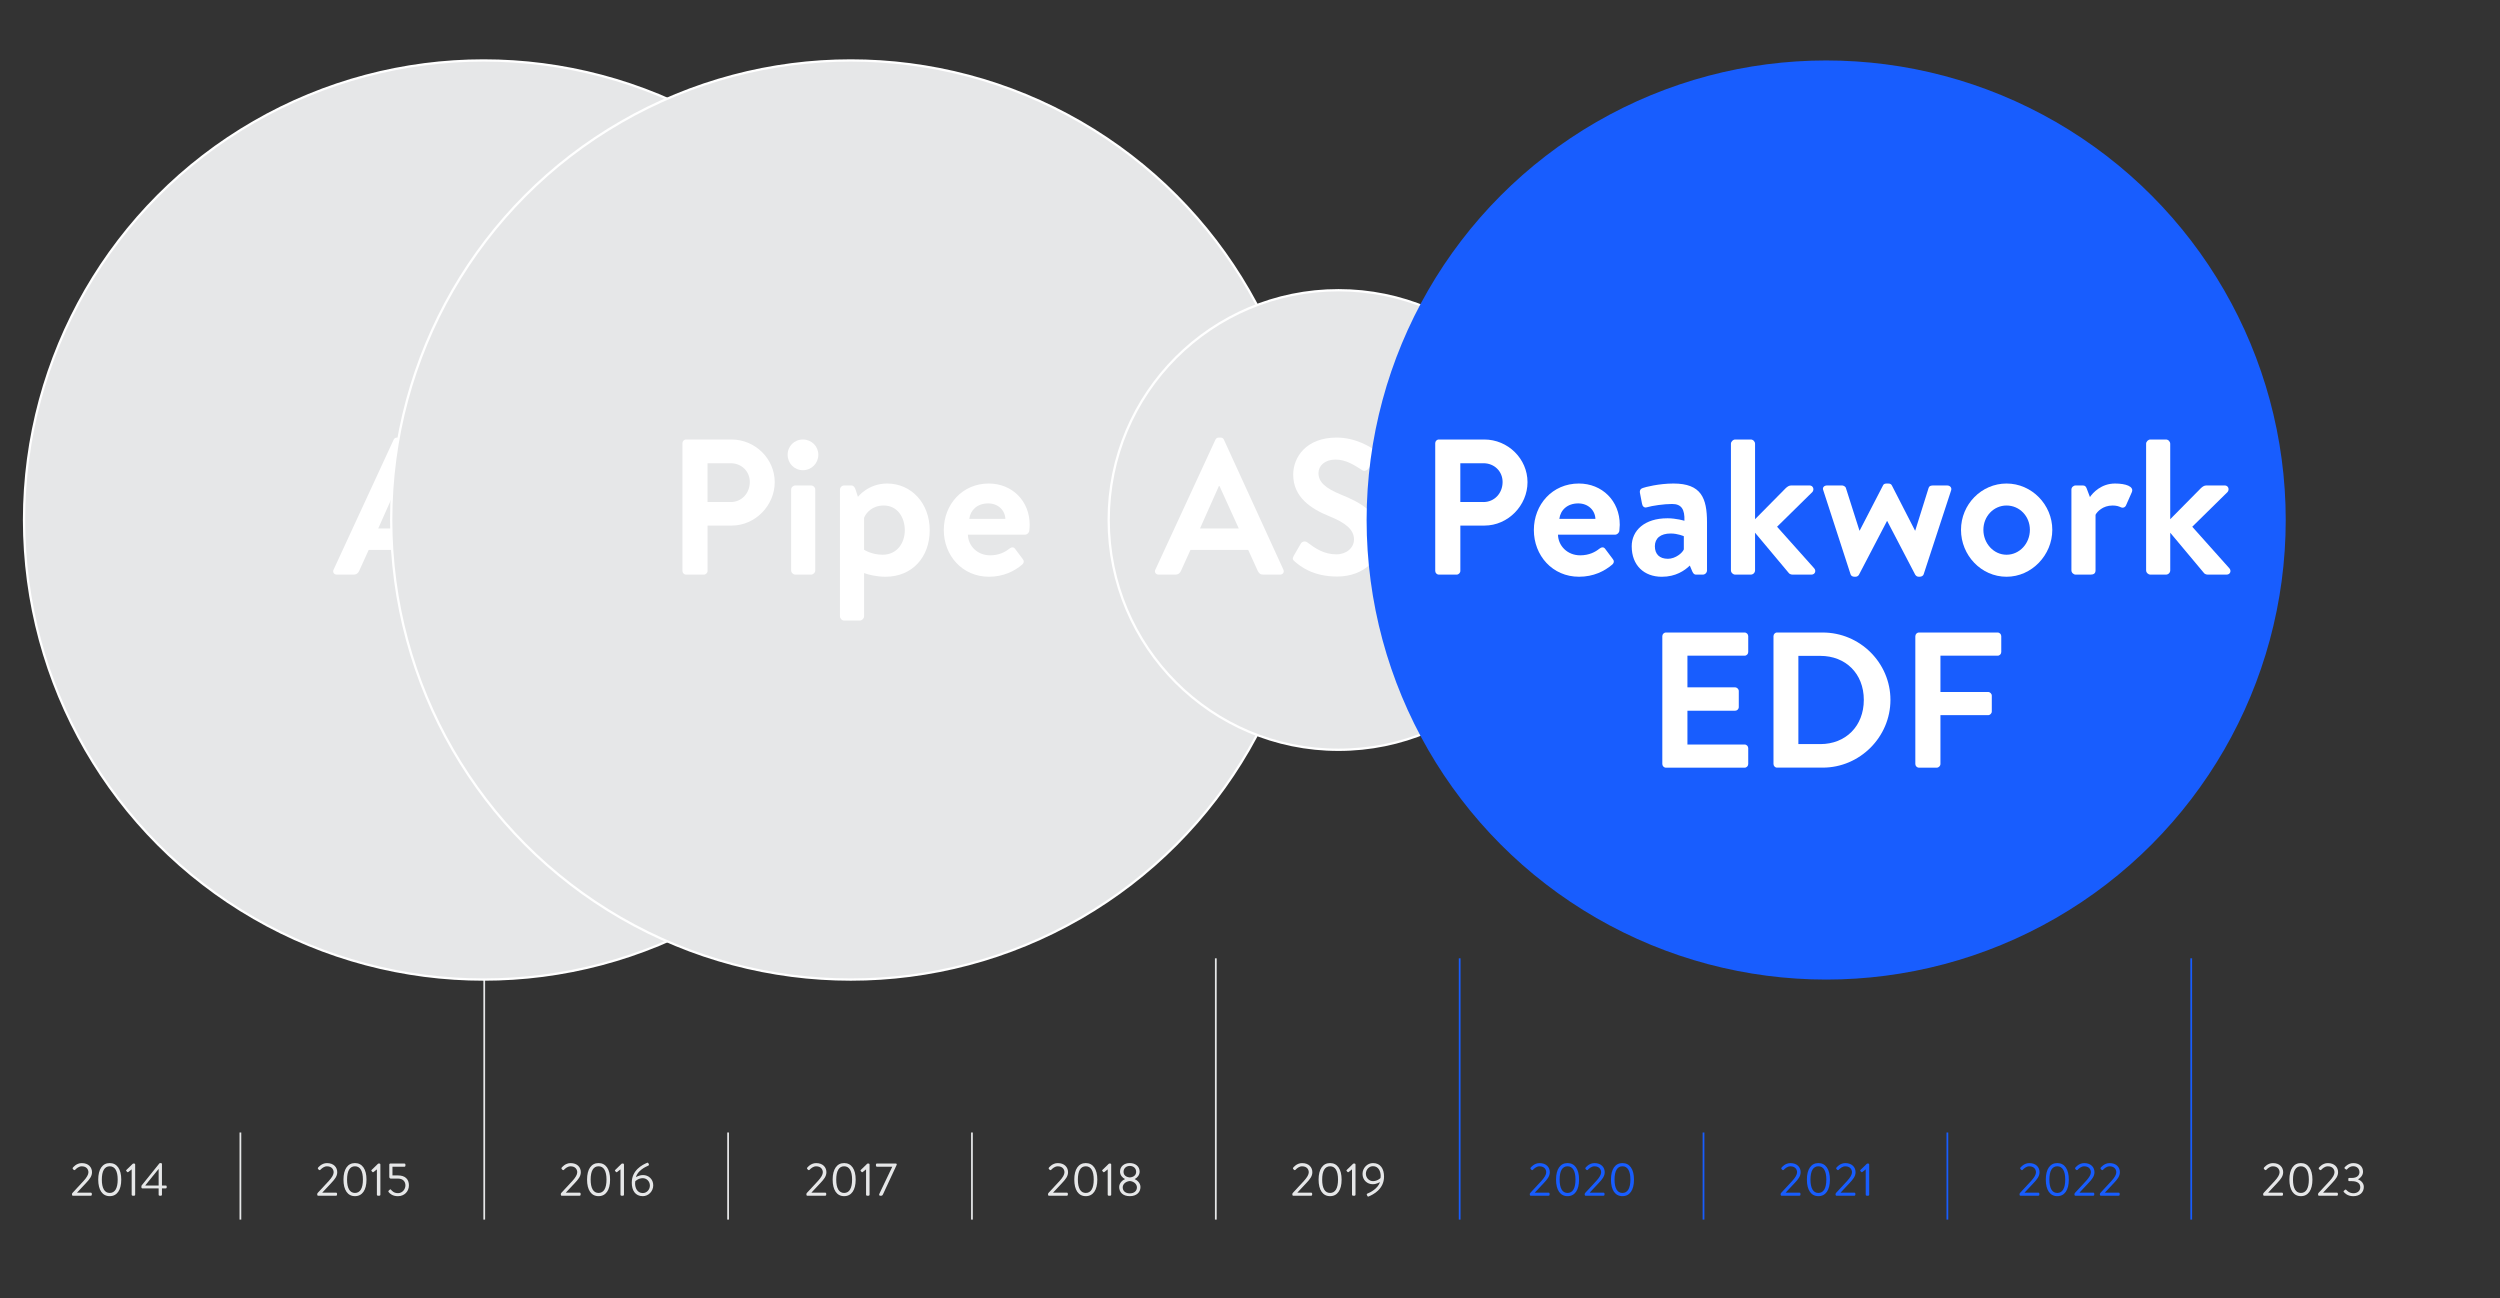 <?xml version="1.0" encoding="UTF-8"?><svg id="a" xmlns="http://www.w3.org/2000/svg" viewBox="0 0 1088 565"><rect x="0" y="0" width="1088" height="565" fill="#333333" stroke="none"/><defs><style>.f{fill:#185dfe;}.g{fill:#185dfe;}.h{stroke:#185dfe;}.h,.i{fill:none;stroke-width:.76px;}.h,.i,.j{stroke-miterlimit:10;}.i{stroke:#e6e7e8;}.k{fill:#fff;}.j{stroke:#fff;}.j,.l{fill:#e6e7e8;}</style></defs><path class="l" d="M33.54,519.04h6.02c.22,0,.4.18.4.4v.54c0,.22-.18.4-.4.4h-7.82c-.24,0-.4-.18-.4-.4v-.28c0-.22,0-.32.26-.6,1.6-1.72,3.18-3.48,4.8-5.18,1.4-1.54,2.08-2.76,2.08-3.74,0-1.18-.76-2.6-2.9-2.6-1.26,0-2.28.88-2.92,1.56-.16.16-.38.16-.56,0l-.4-.4c-.12-.14-.16-.38-.02-.54,0,0,1.46-2.02,3.9-2.02,2.96,0,4.46,1.86,4.46,3.96,0,1.82-1.16,3.16-2.58,4.68l-3.92,4.18v.04Z"/><path class="l" d="M42.75,513.37c0-4.52,1.82-7.2,5-7.2s5.02,2.68,5.02,7.2-1.82,7.2-5.02,7.2-5-2.7-5-7.2ZM51.22,513.37c0-3.74-1.18-5.8-3.46-5.8s-3.44,2.06-3.44,5.8,1.18,5.8,3.44,5.8,3.46-2.04,3.46-5.8Z"/><path class="l" d="M57.28,508.93l-1.46,1.14c-.16.12-.32.14-.46-.02l-.4-.44c-.14-.16-.06-.34.04-.44l2.74-2.66c.1-.1.2-.14.34-.14h.36c.2,0,.38.18.38.38v13.22c0,.22-.18.4-.38.4h-.74c-.22,0-.4-.18-.4-.4v-11.04h-.02Z"/><path class="l" d="M61.54,516.81v-.56c0-.14.04-.24.12-.36l7.62-9.48c.14-.18.2-.24.48-.24h.34c.2,0,.38.18.38.4v9.36h1.68c.22,0,.38.16.38.36v.52c0,.2-.16.38-.38.38h-1.68v2.78c0,.22-.18.4-.38.4h-.66c-.2,0-.4-.18-.4-.4v-2.78h-7.1c-.22,0-.4-.18-.4-.38ZM69,508.75l-5.74,7.08v.1h5.78v-7.18h-.04Z"/><path class="l" d="M140.26,519.04h6.02c.22,0,.4.18.4.4v.54c0,.22-.18.4-.4.4h-7.82c-.24,0-.4-.18-.4-.4v-.28c0-.22,0-.32.26-.6,1.6-1.72,3.18-3.48,4.8-5.18,1.4-1.54,2.08-2.76,2.08-3.74,0-1.18-.76-2.6-2.9-2.6-1.26,0-2.28.88-2.92,1.56-.16.16-.38.16-.56,0l-.4-.4c-.12-.14-.16-.38-.02-.54,0,0,1.46-2.02,3.9-2.02,2.96,0,4.46,1.86,4.46,3.96,0,1.82-1.16,3.16-2.58,4.68l-3.92,4.18v.04Z"/><path class="l" d="M149.48,513.37c0-4.52,1.82-7.2,5-7.2s5.02,2.68,5.02,7.2-1.82,7.2-5.02,7.2-5-2.7-5-7.2ZM157.94,513.37c0-3.74-1.18-5.8-3.46-5.8s-3.44,2.06-3.44,5.8,1.18,5.8,3.44,5.8,3.46-2.04,3.46-5.8Z"/><path class="l" d="M164,508.93l-1.46,1.14c-.16.12-.32.14-.46-.02l-.4-.44c-.14-.16-.06-.34.04-.44l2.74-2.66c.1-.1.2-.14.34-.14h.36c.2,0,.38.18.38.38v13.22c0,.22-.18.4-.38.4h-.74c-.22,0-.4-.18-.4-.4v-11.04h-.02Z"/><path class="l" d="M169.16,518.18c.16-.14.3-.32.48-.46.18-.16.34-.2.5.02.44.52,1.3,1.52,3.06,1.52,1.98,0,3.24-1.74,3.24-3.38s-1.04-2.96-3.24-2.96h-3.14c-.4,0-.64-.38-.64-.72v-5.44c0-.2.18-.38.4-.38h6.22c.22,0,.4.18.4.38v.6c0,.2-.18.4-.4.4h-5.24v3.78h2.4c3.1,0,4.76,1.64,4.76,4.32s-2,4.72-4.78,4.72c-2.3,0-3.46-1.08-3.98-1.7-.26-.32-.28-.46-.04-.7Z"/><path class="l" d="M246.27,519.04h6.02c.22,0,.4.18.4.4v.54c0,.22-.18.4-.4.4h-7.82c-.24,0-.4-.18-.4-.4v-.28c0-.22,0-.32.26-.6,1.6-1.72,3.18-3.48,4.8-5.18,1.4-1.54,2.08-2.76,2.08-3.74,0-1.18-.76-2.6-2.9-2.6-1.26,0-2.28.88-2.92,1.56-.16.16-.38.16-.56,0l-.4-.4c-.12-.14-.16-.38-.02-.54,0,0,1.46-2.02,3.9-2.02,2.96,0,4.46,1.86,4.46,3.96,0,1.82-1.16,3.16-2.58,4.68l-3.92,4.18v.04Z"/><path class="l" d="M255.49,513.37c0-4.52,1.82-7.2,5-7.2s5.02,2.68,5.02,7.2-1.82,7.2-5.02,7.2-5-2.7-5-7.2ZM263.95,513.37c0-3.74-1.18-5.8-3.46-5.8s-3.44,2.06-3.44,5.8,1.18,5.8,3.44,5.8,3.46-2.04,3.46-5.8Z"/><path class="l" d="M270.01,508.93l-1.46,1.14c-.16.12-.32.14-.46-.02l-.4-.44c-.14-.16-.06-.34.04-.44l2.74-2.66c.1-.1.2-.14.34-.14h.36c.2,0,.38.18.38.38v13.22c0,.22-.18.4-.38.4h-.74c-.22,0-.4-.18-.4-.4v-11.04h-.02Z"/><path class="l" d="M281.71,506.03c.22-.08.38.02.46.2l.22.5c.12.24,0,.44-.36.6-1.24.52-4.58,2.2-5.3,4.98,0,0,1.36-.92,3.14-.92,2.32,0,4.42,1.72,4.42,4.46,0,2.6-2.08,4.72-4.54,4.72-3.34,0-4.8-2.58-4.8-5.86,0-5.48,4.68-7.86,6.76-8.68ZM282.83,515.96c0-1.8-1.38-3.22-3.1-3.22-1.92,0-3.26,1.34-3.26,1.34-.06.3-.08.62-.08.96,0,1.94.94,4.18,3.36,4.18,1.72,0,3.08-1.5,3.08-3.26Z"/><path class="l" d="M353.15,519.04h6.02c.22,0,.4.18.4.4v.54c0,.22-.18.4-.4.4h-7.82c-.24,0-.4-.18-.4-.4v-.28c0-.22,0-.32.26-.6,1.6-1.72,3.18-3.48,4.8-5.18,1.4-1.54,2.08-2.76,2.08-3.74,0-1.18-.76-2.6-2.9-2.6-1.26,0-2.28.88-2.92,1.56-.16.16-.38.16-.56,0l-.4-.4c-.12-.14-.16-.38-.02-.54,0,0,1.46-2.02,3.9-2.02,2.96,0,4.46,1.86,4.46,3.96,0,1.82-1.16,3.16-2.58,4.68l-3.92,4.18v.04Z"/><path class="l" d="M362.37,513.37c0-4.52,1.82-7.2,5-7.2s5.02,2.68,5.02,7.2-1.82,7.2-5.02,7.2-5-2.7-5-7.2ZM370.83,513.37c0-3.74-1.18-5.8-3.46-5.8s-3.44,2.06-3.44,5.8,1.18,5.8,3.44,5.8,3.46-2.04,3.46-5.8Z"/><path class="l" d="M376.89,508.93l-1.46,1.14c-.16.12-.32.14-.46-.02l-.4-.44c-.14-.16-.06-.34.04-.44l2.74-2.66c.1-.1.2-.14.34-.14h.36c.2,0,.38.18.38.38v13.22c0,.22-.18.4-.38.4h-.74c-.22,0-.4-.18-.4-.4v-11.04h-.02Z"/><path class="l" d="M388.31,507.75h-6.72c-.2,0-.38-.2-.38-.4v-.6c0-.2.18-.38.38-.38h8.28c.22,0,.4.12.4.38,0,.06,0,.14-.1.34l-5.92,12.74c-.08.18-.28.54-.68.54h-.6c-.2,0-.38-.18-.38-.4,0-.16.04-.3.14-.5l5.58-11.68v-.04Z"/><path class="l" d="M458.31,519.04h6.02c.22,0,.4.18.4.4v.54c0,.22-.18.4-.4.4h-7.82c-.24,0-.4-.18-.4-.4v-.28c0-.22,0-.32.26-.6,1.6-1.72,3.18-3.48,4.8-5.18,1.4-1.54,2.08-2.76,2.08-3.74,0-1.18-.76-2.6-2.9-2.6-1.26,0-2.28.88-2.92,1.56-.16.16-.38.16-.56,0l-.4-.4c-.12-.14-.16-.38-.02-.54,0,0,1.46-2.02,3.9-2.02,2.96,0,4.46,1.86,4.46,3.96,0,1.82-1.16,3.16-2.58,4.68l-3.92,4.18v.04Z"/><path class="l" d="M467.53,513.37c0-4.52,1.82-7.2,5-7.2s5.02,2.68,5.02,7.2-1.82,7.2-5.02,7.2-5-2.7-5-7.2ZM475.99,513.37c0-3.74-1.18-5.8-3.46-5.8s-3.44,2.06-3.44,5.8,1.18,5.8,3.44,5.8,3.46-2.04,3.46-5.8Z"/><path class="l" d="M482.05,508.93l-1.46,1.14c-.16.12-.32.14-.46-.02l-.4-.44c-.14-.16-.06-.34.04-.44l2.74-2.66c.1-.1.2-.14.34-.14h.36c.2,0,.38.18.38.38v13.22c0,.22-.18.4-.38.4h-.74c-.22,0-.4-.18-.4-.4v-11.04h-.02Z"/><path class="l" d="M489.55,513.17v-.08c-.92-.42-2.12-1.6-2.12-3.18,0-2.28,1.8-3.74,4.26-3.74s4.28,1.46,4.28,3.74c0,1.58-1.2,2.76-2.12,3.18v.08c.96.4,2.48,1.64,2.48,3.42,0,2.24-1.64,3.98-4.66,3.98s-4.6-1.74-4.6-3.98c0-1.78,1.52-3.02,2.48-3.42ZM491.67,519.36c1.84,0,3.12-1,3.12-2.62,0-1.28-1.14-2.56-3.08-2.76-1.98.2-3.1,1.48-3.1,2.76,0,1.58,1.2,2.62,3.06,2.62ZM494.45,509.97c0-1.54-1.2-2.56-2.74-2.56s-2.74,1.02-2.74,2.56c0,1.28.82,2.28,2.74,2.46,1.88-.18,2.74-1.18,2.74-2.46Z"/><path class="l" d="M564.63,519.04h6.02c.22,0,.4.18.4.4v.54c0,.22-.18.4-.4.4h-7.82c-.24,0-.4-.18-.4-.4v-.28c0-.22,0-.32.26-.6,1.6-1.72,3.18-3.48,4.8-5.18,1.4-1.54,2.08-2.76,2.08-3.74,0-1.18-.76-2.6-2.9-2.6-1.26,0-2.28.88-2.92,1.56-.16.16-.38.16-.56,0l-.4-.4c-.12-.14-.16-.38-.02-.54,0,0,1.46-2.02,3.9-2.02,2.96,0,4.46,1.86,4.46,3.96,0,1.82-1.16,3.16-2.58,4.68l-3.92,4.18v.04Z"/><path class="l" d="M573.85,513.37c0-4.52,1.82-7.2,5-7.2s5.02,2.68,5.02,7.2-1.82,7.2-5.02,7.2-5-2.7-5-7.2ZM582.31,513.37c0-3.74-1.18-5.8-3.46-5.8s-3.44,2.06-3.44,5.8,1.18,5.8,3.44,5.8,3.46-2.04,3.46-5.8Z"/><path class="l" d="M588.37,508.93l-1.46,1.14c-.16.12-.32.14-.46-.02l-.4-.44c-.14-.16-.06-.34.04-.44l2.74-2.66c.1-.1.2-.14.34-.14h.36c.2,0,.38.18.38.38v13.22c0,.22-.18.4-.38.4h-.74c-.22,0-.4-.18-.4-.4v-11.04h-.02Z"/><path class="l" d="M595.21,519.39c.94-.32,4.6-2.18,5.32-4.96,0,0-1.36.94-3.12.94-2.34,0-4.44-1.74-4.44-4.48,0-2.6,2.08-4.72,4.56-4.72,3.34,0,4.8,2.6,4.8,5.88,0,5.48-4.7,7.84-6.78,8.68-.2.08-.38-.04-.46-.22l-.24-.54c-.1-.24-.02-.46.36-.58ZM600.79,512.69c.06-.3.08-.62.08-.96,0-1.94-.94-4.2-3.34-4.2-1.74,0-3.1,1.5-3.1,3.28s1.38,3.22,3.12,3.22c1.92,0,3.24-1.34,3.24-1.34Z"/><path class="f" d="M667.97,519.04h6.02c.22,0,.4.18.4.4v.54c0,.22-.18.4-.4.4h-7.82c-.24,0-.4-.18-.4-.4v-.28c0-.22,0-.32.26-.6,1.6-1.72,3.18-3.48,4.8-5.18,1.4-1.54,2.08-2.76,2.08-3.74,0-1.18-.76-2.6-2.9-2.6-1.26,0-2.28.88-2.92,1.56-.16.16-.38.16-.56,0l-.4-.4c-.12-.14-.16-.38-.02-.54,0,0,1.46-2.02,3.9-2.02,2.96,0,4.46,1.86,4.46,3.96,0,1.82-1.16,3.16-2.58,4.68l-3.92,4.18v.04Z"/><path class="f" d="M677.19,513.37c0-4.52,1.82-7.2,5-7.2s5.02,2.68,5.02,7.2-1.82,7.2-5.02,7.2-5-2.7-5-7.2ZM685.65,513.37c0-3.74-1.18-5.8-3.46-5.8s-3.44,2.06-3.44,5.8,1.18,5.8,3.44,5.8,3.46-2.04,3.46-5.8Z"/><path class="f" d="M691.87,519.04h6.02c.22,0,.4.18.4.4v.54c0,.22-.18.4-.4.4h-7.82c-.24,0-.4-.18-.4-.4v-.28c0-.22,0-.32.26-.6,1.6-1.72,3.18-3.48,4.8-5.18,1.4-1.54,2.08-2.76,2.08-3.74,0-1.18-.76-2.6-2.9-2.6-1.26,0-2.28.88-2.92,1.56-.16.16-.38.16-.56,0l-.4-.4c-.12-.14-.16-.38-.02-.54,0,0,1.46-2.02,3.9-2.02,2.96,0,4.46,1.86,4.46,3.96,0,1.82-1.16,3.16-2.58,4.68l-3.92,4.18v.04Z"/><path class="f" d="M701.09,513.37c0-4.52,1.82-7.2,5-7.2s5.02,2.68,5.02,7.2-1.82,7.2-5.02,7.2-5-2.7-5-7.2ZM709.55,513.37c0-3.74-1.18-5.8-3.46-5.8s-3.44,2.06-3.44,5.8,1.18,5.8,3.44,5.8,3.46-2.04,3.46-5.8Z"/><path class="f" d="M777.14,519.04h6.02c.22,0,.4.18.4.4v.54c0,.22-.18.4-.4.4h-7.82c-.24,0-.4-.18-.4-.4v-.28c0-.22,0-.32.26-.6,1.6-1.72,3.18-3.48,4.8-5.18,1.4-1.54,2.08-2.76,2.08-3.74,0-1.18-.76-2.6-2.9-2.6-1.26,0-2.28.88-2.92,1.56-.16.16-.38.16-.56,0l-.4-.4c-.12-.14-.16-.38-.02-.54,0,0,1.46-2.02,3.9-2.02,2.96,0,4.46,1.86,4.46,3.96,0,1.82-1.16,3.16-2.58,4.68l-3.92,4.18v.04Z"/><path class="f" d="M786.36,513.37c0-4.52,1.82-7.2,5-7.2s5.02,2.68,5.02,7.2-1.82,7.2-5.02,7.2-5-2.7-5-7.2ZM794.82,513.37c0-3.74-1.18-5.8-3.46-5.8s-3.44,2.06-3.44,5.8,1.18,5.8,3.44,5.8,3.46-2.04,3.46-5.8Z"/><path class="f" d="M801.04,519.04h6.02c.22,0,.4.18.4.4v.54c0,.22-.18.4-.4.4h-7.82c-.24,0-.4-.18-.4-.4v-.28c0-.22,0-.32.26-.6,1.6-1.72,3.18-3.48,4.8-5.18,1.4-1.54,2.08-2.76,2.08-3.74,0-1.18-.76-2.6-2.9-2.6-1.26,0-2.28.88-2.92,1.56-.16.16-.38.16-.56,0l-.4-.4c-.12-.14-.16-.38-.02-.54,0,0,1.46-2.02,3.9-2.02,2.96,0,4.46,1.86,4.46,3.96,0,1.82-1.16,3.16-2.58,4.68l-3.92,4.18v.04Z"/><path class="f" d="M811.94,508.93l-1.46,1.14c-.16.12-.32.14-.46-.02l-.4-.44c-.14-.16-.06-.34.04-.44l2.74-2.66c.1-.1.2-.14.34-.14h.36c.2,0,.38.18.38.38v13.22c0,.22-.18.4-.38.4h-.74c-.22,0-.4-.18-.4-.4v-11.04h-.02Z"/><path class="f" d="M881.11,519.04h6.02c.22,0,.4.18.4.4v.54c0,.22-.18.4-.4.4h-7.82c-.24,0-.4-.18-.4-.4v-.28c0-.22,0-.32.26-.6,1.6-1.72,3.18-3.48,4.8-5.18,1.4-1.54,2.08-2.76,2.08-3.74,0-1.18-.76-2.6-2.9-2.6-1.26,0-2.28.88-2.92,1.56-.16.16-.38.16-.56,0l-.4-.4c-.12-.14-.16-.38-.02-.54,0,0,1.46-2.02,3.9-2.02,2.96,0,4.46,1.86,4.46,3.96,0,1.82-1.16,3.16-2.58,4.68l-3.92,4.18v.04Z"/><path class="f" d="M890.33,513.37c0-4.52,1.82-7.2,5-7.2s5.02,2.68,5.02,7.2-1.82,7.2-5.02,7.2-5-2.7-5-7.2ZM898.79,513.37c0-3.74-1.18-5.8-3.46-5.8s-3.44,2.06-3.44,5.8,1.18,5.8,3.44,5.8,3.46-2.04,3.46-5.8Z"/><path class="f" d="M905.01,519.04h6.02c.22,0,.4.18.4.4v.54c0,.22-.18.4-.4.4h-7.82c-.24,0-.4-.18-.4-.4v-.28c0-.22,0-.32.26-.6,1.6-1.72,3.18-3.48,4.8-5.18,1.4-1.54,2.08-2.76,2.08-3.74,0-1.18-.76-2.6-2.9-2.6-1.26,0-2.28.88-2.92,1.56-.16.16-.38.16-.56,0l-.4-.4c-.12-.14-.16-.38-.02-.54,0,0,1.46-2.02,3.9-2.02,2.96,0,4.46,1.86,4.46,3.96,0,1.82-1.16,3.16-2.58,4.68l-3.92,4.18v.04Z"/><path class="f" d="M916.07,519.04h6.02c.22,0,.4.18.4.4v.54c0,.22-.18.4-.4.4h-7.82c-.24,0-.4-.18-.4-.4v-.28c0-.22,0-.32.26-.6,1.6-1.72,3.18-3.48,4.8-5.18,1.4-1.54,2.08-2.76,2.08-3.74,0-1.18-.76-2.6-2.9-2.6-1.26,0-2.28.88-2.92,1.56-.16.16-.38.16-.56,0l-.4-.4c-.12-.14-.16-.38-.02-.54,0,0,1.46-2.02,3.9-2.02,2.96,0,4.46,1.86,4.46,3.96,0,1.82-1.16,3.16-2.58,4.68l-3.92,4.18v.04Z"/><path class="l" d="M987.13,519.04h6.02c.22,0,.4.18.4.4v.54c0,.22-.18.4-.4.4h-7.82c-.24,0-.4-.18-.4-.4v-.28c0-.22,0-.32.26-.6,1.6-1.72,3.18-3.48,4.8-5.18,1.4-1.54,2.08-2.76,2.08-3.74,0-1.18-.76-2.6-2.9-2.6-1.26,0-2.28.88-2.92,1.56-.16.16-.38.16-.56,0l-.4-.4c-.12-.14-.16-.38-.02-.54,0,0,1.46-2.02,3.9-2.02,2.96,0,4.46,1.86,4.46,3.96,0,1.82-1.16,3.16-2.58,4.68l-3.92,4.18v.04Z"/><path class="l" d="M996.35,513.37c0-4.52,1.82-7.2,5-7.2s5.02,2.68,5.02,7.2-1.82,7.2-5.02,7.2-5-2.7-5-7.2ZM1004.81,513.37c0-3.74-1.18-5.8-3.46-5.8s-3.44,2.06-3.44,5.8,1.18,5.8,3.44,5.8,3.46-2.04,3.46-5.8Z"/><path class="l" d="M1011.03,519.04h6.02c.22,0,.4.18.4.4v.54c0,.22-.18.4-.4.4h-7.82c-.24,0-.4-.18-.4-.4v-.28c0-.22,0-.32.26-.6,1.6-1.72,3.18-3.48,4.8-5.18,1.4-1.54,2.08-2.76,2.08-3.74,0-1.18-.76-2.6-2.9-2.6-1.26,0-2.28.88-2.92,1.56-.16.16-.38.16-.56,0l-.4-.4c-.12-.14-.16-.38-.02-.54,0,0,1.46-2.02,3.9-2.02,2.96,0,4.46,1.86,4.46,3.96,0,1.82-1.16,3.16-2.58,4.68l-3.92,4.18v.04Z"/><path class="l" d="M1020.03,518.26l.56-.48c.24-.16.4-.12.56.1.18.24,1.3,1.42,3.08,1.42,1.56,0,2.96-.92,2.96-2.6,0-1.54-1.1-2.66-3.64-2.66h-1.16c-.22,0-.4-.12-.4-.46v-.5c0-.32.1-.44.44-.44h1.14c2.2,0,3.26-1.14,3.26-2.5,0-1.62-1.22-2.6-2.7-2.6-1.4,0-2.24.82-2.7,1.34-.12.14-.32.24-.52.04l-.5-.38c-.16-.14-.14-.4,0-.54,0,0,1.48-1.82,3.72-1.82,2.5,0,4.26,1.44,4.26,3.76,0,1.58-1.2,2.82-2.14,3.26v.06c.98.4,2.48,1.44,2.48,3.28,0,2.34-1.72,4.04-4.58,4.04-2.52,0-3.68-1.32-4.14-1.82-.12-.16-.14-.38.02-.5Z"/><line class="i" x1="104.62" y1="492.86" x2="104.62" y2="530.77"/><line class="i" x1="210.74" y1="417.06" x2="210.74" y2="530.77"/><line class="i" x1="316.87" y1="492.86" x2="316.87" y2="530.77"/><line class="i" x1="422.99" y1="492.86" x2="422.99" y2="530.77"/><line class="i" x1="529.12" y1="417.06" x2="529.12" y2="530.77"/><line class="h" x1="635.25" y1="417.06" x2="635.25" y2="530.77"/><line class="h" x1="741.37" y1="492.86" x2="741.37" y2="530.77"/><line class="h" x1="847.5" y1="492.86" x2="847.5" y2="530.77"/><line class="h" x1="953.62" y1="417.06" x2="953.62" y2="530.77"/><circle id="b" class="j" cx="210.46" cy="226.31" r="200"/><path class="k" d="M145.19,247.89l26.12-56.53c.25-.5.67-.92,1.43-.92h.84c.84,0,1.18.42,1.43.92l25.87,56.53c.5,1.09-.17,2.18-1.43,2.18h-7.31c-1.26,0-1.85-.5-2.44-1.68l-4.12-9.07h-25.12l-4.12,9.07c-.34.84-1.09,1.68-2.44,1.68h-7.31c-1.26,0-1.93-1.09-1.43-2.18ZM181.48,230l-8.4-18.48h-.25l-8.23,18.48h16.88Z"/><path class="k" d="M208.27,192.87c0-.84.67-1.6,1.6-1.6h19.74c10.33,0,18.82,8.4,18.82,18.56s-8.48,18.9-18.73,18.9h-10.5v19.74c0,.84-.76,1.6-1.6,1.6h-7.73c-.92,0-1.6-.76-1.6-1.6v-55.61ZM229.27,218.49c4.7,0,8.32-3.78,8.32-8.74,0-4.62-3.61-8.15-8.32-8.15h-10.08v16.88h10.08Z"/><path class="k" d="M257.75,192.87c0-.84.76-1.6,1.6-1.6h7.81c.84,0,1.6.76,1.6,1.6v55.61c0,.84-.76,1.6-1.6,1.6h-7.81c-.84,0-1.6-.76-1.6-1.6v-55.61Z"/><circle id="c" class="j" cx="370.25" cy="226.31" r="200"/><path class="k" d="M297,192.87c0-.84.67-1.6,1.6-1.6h19.74c10.33,0,18.82,8.4,18.82,18.56s-8.48,18.9-18.73,18.9h-10.5v19.74c0,.84-.76,1.6-1.6,1.6h-7.73c-.92,0-1.6-.76-1.6-1.6v-55.61ZM318,218.49c4.7,0,8.32-3.78,8.32-8.74,0-4.62-3.61-8.15-8.32-8.15h-10.08v16.88h10.08Z"/><path class="k" d="M342.78,197.91c0-3.7,2.86-6.64,6.64-6.64s6.72,2.94,6.72,6.64-2.94,6.72-6.72,6.72-6.64-3.02-6.64-6.72ZM344.3,213.12c0-1.09.92-1.85,1.85-1.85h6.8c.92,0,1.85.76,1.85,1.85v35.11c0,1.01-.92,1.85-1.85,1.85h-6.8c-.92,0-1.85-.84-1.85-1.85v-35.11Z"/><path class="k" d="M385.37,251c-3.86,0-7.56-.92-9.32-1.6v18.82c0,.92-.92,1.85-1.85,1.85h-6.8c-1.01,0-1.85-.92-1.85-1.85v-55.1c0-1.01.84-1.85,1.85-1.85h3.11c.92,0,1.51.76,1.85,1.85l1.01,3.11s4.45-5.8,12.68-5.8c10.58,0,18.56,8.57,18.56,20.33s-7.64,20.24-19.24,20.24ZM376.05,239.24s3.19,2.18,8.06,2.18c6.38,0,9.66-5.21,9.66-10.67s-3.11-10.75-9.16-10.75c-5.04,0-7.73,3.19-8.57,5.38v13.86Z"/><path class="k" d="M430.31,210.43c10.08,0,17.81,7.48,17.81,17.98,0,.59-.08,1.93-.17,2.52-.08,1.01-1.01,1.76-1.85,1.76h-24.86c.08,4.79,4.03,8.99,9.66,8.99,3.86,0,6.55-1.43,8.32-2.86.92-.76,1.93-.84,2.52,0l3.28,4.37c.67.76.76,1.68-.17,2.52-3.36,2.86-8.15,5.29-14.45,5.29-11.59,0-19.66-9.24-19.66-20.33s8.06-20.24,19.57-20.24ZM437.54,225.8c-.17-3.78-3.19-6.72-7.48-6.72-4.7,0-7.73,2.86-8.23,6.72h15.71Z"/><circle id="d" class="j" cx="582.5" cy="226.31" r="100"/><path class="k" d="M502.83,247.89l26.12-56.53c.25-.5.67-.92,1.43-.92h.84c.84,0,1.18.42,1.43.92l25.87,56.53c.5,1.09-.17,2.18-1.43,2.18h-7.31c-1.26,0-1.85-.5-2.44-1.68l-4.12-9.07h-25.12l-4.12,9.07c-.34.84-1.09,1.68-2.44,1.68h-7.31c-1.26,0-1.93-1.09-1.43-2.18ZM539.12,230l-8.4-18.48h-.25l-8.23,18.48h16.88Z"/><path class="k" d="M563.48,244.36c-.84-.67-1.18-1.18-.42-2.52l3.02-5.21c.67-1.18,2.1-1.18,2.86-.59,3.45,2.6,7.22,5.21,12.68,5.21,4.37,0,7.64-2.86,7.64-6.47,0-4.28-3.61-7.22-10.67-10.08-7.9-3.19-15.79-8.23-15.79-18.14,0-7.48,5.54-16.13,18.9-16.13,8.57,0,15.12,4.37,16.8,5.63.84.5,1.09,1.93.5,2.77l-3.19,4.79c-.67,1.01-1.93,1.68-2.94,1.01-3.61-2.27-7.05-4.62-11.68-4.62s-7.39,2.69-7.39,5.88c0,3.95,3.11,6.64,9.91,9.41,8.15,3.28,17.55,8.15,17.55,18.98,0,8.65-7.47,16.63-19.32,16.63-10.58,0-16.04-4.45-18.48-6.55Z"/><path class="k" d="M638.57,190.44c8.48,0,14.62,2.69,20.33,7.81.76.67.76,1.68.08,2.35l-5.12,5.29c-.59.67-1.43.67-2.1,0-3.53-3.11-8.23-4.96-12.94-4.96-10.75,0-18.73,8.99-18.73,19.57s8.06,19.4,18.81,19.4c5.04,0,9.32-1.93,12.85-4.79.67-.59,1.6-.5,2.1,0l5.21,5.38c.67.59.5,1.68-.08,2.27-5.71,5.54-12.94,8.15-20.41,8.15-16.8,0-30.32-13.36-30.32-30.16s13.52-30.32,30.32-30.32Z"/><circle id="e" class="g" cx="794.75" cy="226.31" r="200"/><path class="k" d="M624.61,192.87c0-.84.67-1.6,1.6-1.6h19.74c10.33,0,18.82,8.4,18.82,18.56s-8.48,18.9-18.73,18.9h-10.5v19.74c0,.84-.76,1.6-1.6,1.6h-7.73c-.92,0-1.6-.76-1.6-1.6v-55.61ZM645.61,218.49c4.7,0,8.32-3.78,8.32-8.74,0-4.62-3.61-8.15-8.32-8.15h-10.08v16.88h10.08Z"/><path class="k" d="M687.11,210.43c10.08,0,17.81,7.48,17.81,17.98,0,.59-.09,1.93-.17,2.52-.08,1.01-1.01,1.76-1.85,1.76h-24.86c.08,4.79,4.03,8.99,9.66,8.99,3.86,0,6.55-1.43,8.32-2.86.92-.76,1.93-.84,2.52,0l3.28,4.37c.67.76.76,1.68-.17,2.52-3.36,2.86-8.15,5.29-14.45,5.29-11.59,0-19.66-9.24-19.66-20.33s8.06-20.24,19.57-20.24ZM694.33,225.8c-.17-3.78-3.19-6.72-7.48-6.72-4.71,0-7.73,2.86-8.23,6.72h15.71Z"/><path class="k" d="M725.58,225.55c3.95,0,7.48,1.09,7.48,1.09.17-4.96-1.26-7.31-5.38-7.31-3.53,0-8.65.76-10.92,1.43-1.26.42-2.02-.5-2.18-1.68l-.84-4.37c-.34-1.43.42-2.1,1.26-2.35.84-.34,6.97-1.93,13.27-1.93,12.1,0,14.62,6.3,14.62,16.88v20.92c0,1.01-.84,1.85-1.85,1.85h-2.86c-.67,0-1.18-.25-1.68-1.34l-1.09-2.6c-2.27,2.18-6.13,4.87-12.18,4.87-7.73,0-13.11-4.96-13.11-13.27,0-6.89,5.63-12.18,15.46-12.18ZM725.83,243.19c3.44,0,6.47-2.69,6.97-4.12v-5.71s-2.61-1.18-5.71-1.18c-4.45,0-6.89,2.1-6.89,5.54s2.02,5.46,5.63,5.46Z"/><path class="k" d="M753.3,193.12c0-.92.92-1.85,1.85-1.85h6.8c1.01,0,1.85.92,1.85,1.85v32.84l13.36-13.52c.67-.59,1.35-1.18,2.44-1.18h7.89c1.6,0,2.19,1.76,1.26,2.86l-15.37,15.12,16.13,18.06c1.01,1.09.42,2.77-1.18,2.77h-8.23c-.67,0-1.43-.34-1.68-.76l-14.62-17.47v16.38c0,1.01-.84,1.85-1.85,1.85h-6.8c-.92,0-1.85-.84-1.85-1.85v-55.1Z"/><path class="k" d="M793.53,213.45c-.59-1.18.25-2.18,1.6-2.18h6.55c.5,0,1.51.42,1.68,1.18l5.88,18.48h.08l10.16-19.66c.17-.42.59-.84,1.51-.84h.76c.92,0,1.34.34,1.6.84l10.08,19.66h.08l5.79-18.48c.34-1.09,1.18-1.18,2.18-1.18h5.88c1.34,0,2.18,1.01,1.76,2.18l-11.93,36.46c-.17.59-.84,1.09-1.76,1.09h-.34c-.84,0-1.26-.42-1.6-.92l-12.18-23.35h-.08l-12.18,23.35c-.25.5-.84.92-1.51.92h-.5c-.92,0-1.51-.5-1.68-1.09l-11.84-36.46Z"/><path class="k" d="M873.25,210.43c11,0,19.91,9.24,19.91,20.16s-8.9,20.41-19.91,20.41-19.82-9.32-19.82-20.41,8.9-20.16,19.82-20.16ZM873.25,241.42c5.63,0,10.16-4.87,10.16-10.84s-4.54-10.58-10.16-10.58-10.08,4.7-10.08,10.58,4.45,10.84,10.08,10.84Z"/><path class="k" d="M901.47,213.12c0-1.09.92-1.85,1.85-1.85h3.11c.92,0,1.34.42,1.68,1.26l1.43,3.78c1.34-1.93,4.96-5.88,10.92-5.88,4.62,0,8.4,1.26,7.31,3.78l-2.52,5.71c-.42.92-1.34,1.26-2.27.84s-1.85-.76-3.61-.76c-4.2,0-6.72,2.69-7.39,4.03v24.19c0,1.43-.92,1.85-2.18,1.85h-6.47c-.92,0-1.85-.84-1.85-1.85v-35.11Z"/><path class="k" d="M933.98,193.12c0-.92.92-1.85,1.85-1.85h6.8c1.01,0,1.85.92,1.85,1.85v32.84l13.36-13.52c.67-.59,1.34-1.18,2.44-1.18h7.9c1.6,0,2.18,1.76,1.26,2.86l-15.37,15.12,16.13,18.06c1.01,1.09.42,2.77-1.18,2.77h-8.23c-.67,0-1.43-.34-1.68-.76l-14.62-17.47v16.38c0,1.01-.84,1.85-1.85,1.85h-6.8c-.92,0-1.85-.84-1.85-1.85v-55.1Z"/><path class="k" d="M723.44,276.87c0-.84.67-1.6,1.6-1.6h34.19c.92,0,1.6.76,1.6,1.6v6.89c0,.84-.67,1.6-1.6,1.6h-24.86v13.78h20.75c.84,0,1.6.76,1.6,1.6v6.97c0,.92-.76,1.6-1.6,1.6h-20.75v14.7h24.86c.92,0,1.6.76,1.6,1.6v6.89c0,.84-.67,1.6-1.6,1.6h-34.19c-.92,0-1.6-.76-1.6-1.6v-55.61Z"/><path class="k" d="M771.82,276.87c0-.84.67-1.6,1.51-1.6h19.91c16.21,0,29.48,13.19,29.48,29.32s-13.27,29.48-29.48,29.48h-19.91c-.84,0-1.51-.76-1.51-1.6v-55.61ZM792.23,323.83c10.92,0,18.9-7.73,18.9-19.24s-7.98-19.15-18.9-19.15h-9.58v38.39h9.58Z"/><path class="k" d="M833.56,276.87c0-.84.67-1.6,1.6-1.6h34.19c.92,0,1.6.76,1.6,1.6v6.89c0,.84-.67,1.6-1.6,1.6h-24.87v15.79h20.75c.84,0,1.6.76,1.6,1.6v6.89c0,.84-.76,1.6-1.6,1.6h-20.75v21.25c0,.84-.76,1.6-1.6,1.6h-7.73c-.93,0-1.6-.76-1.6-1.6v-55.61Z"/></svg>